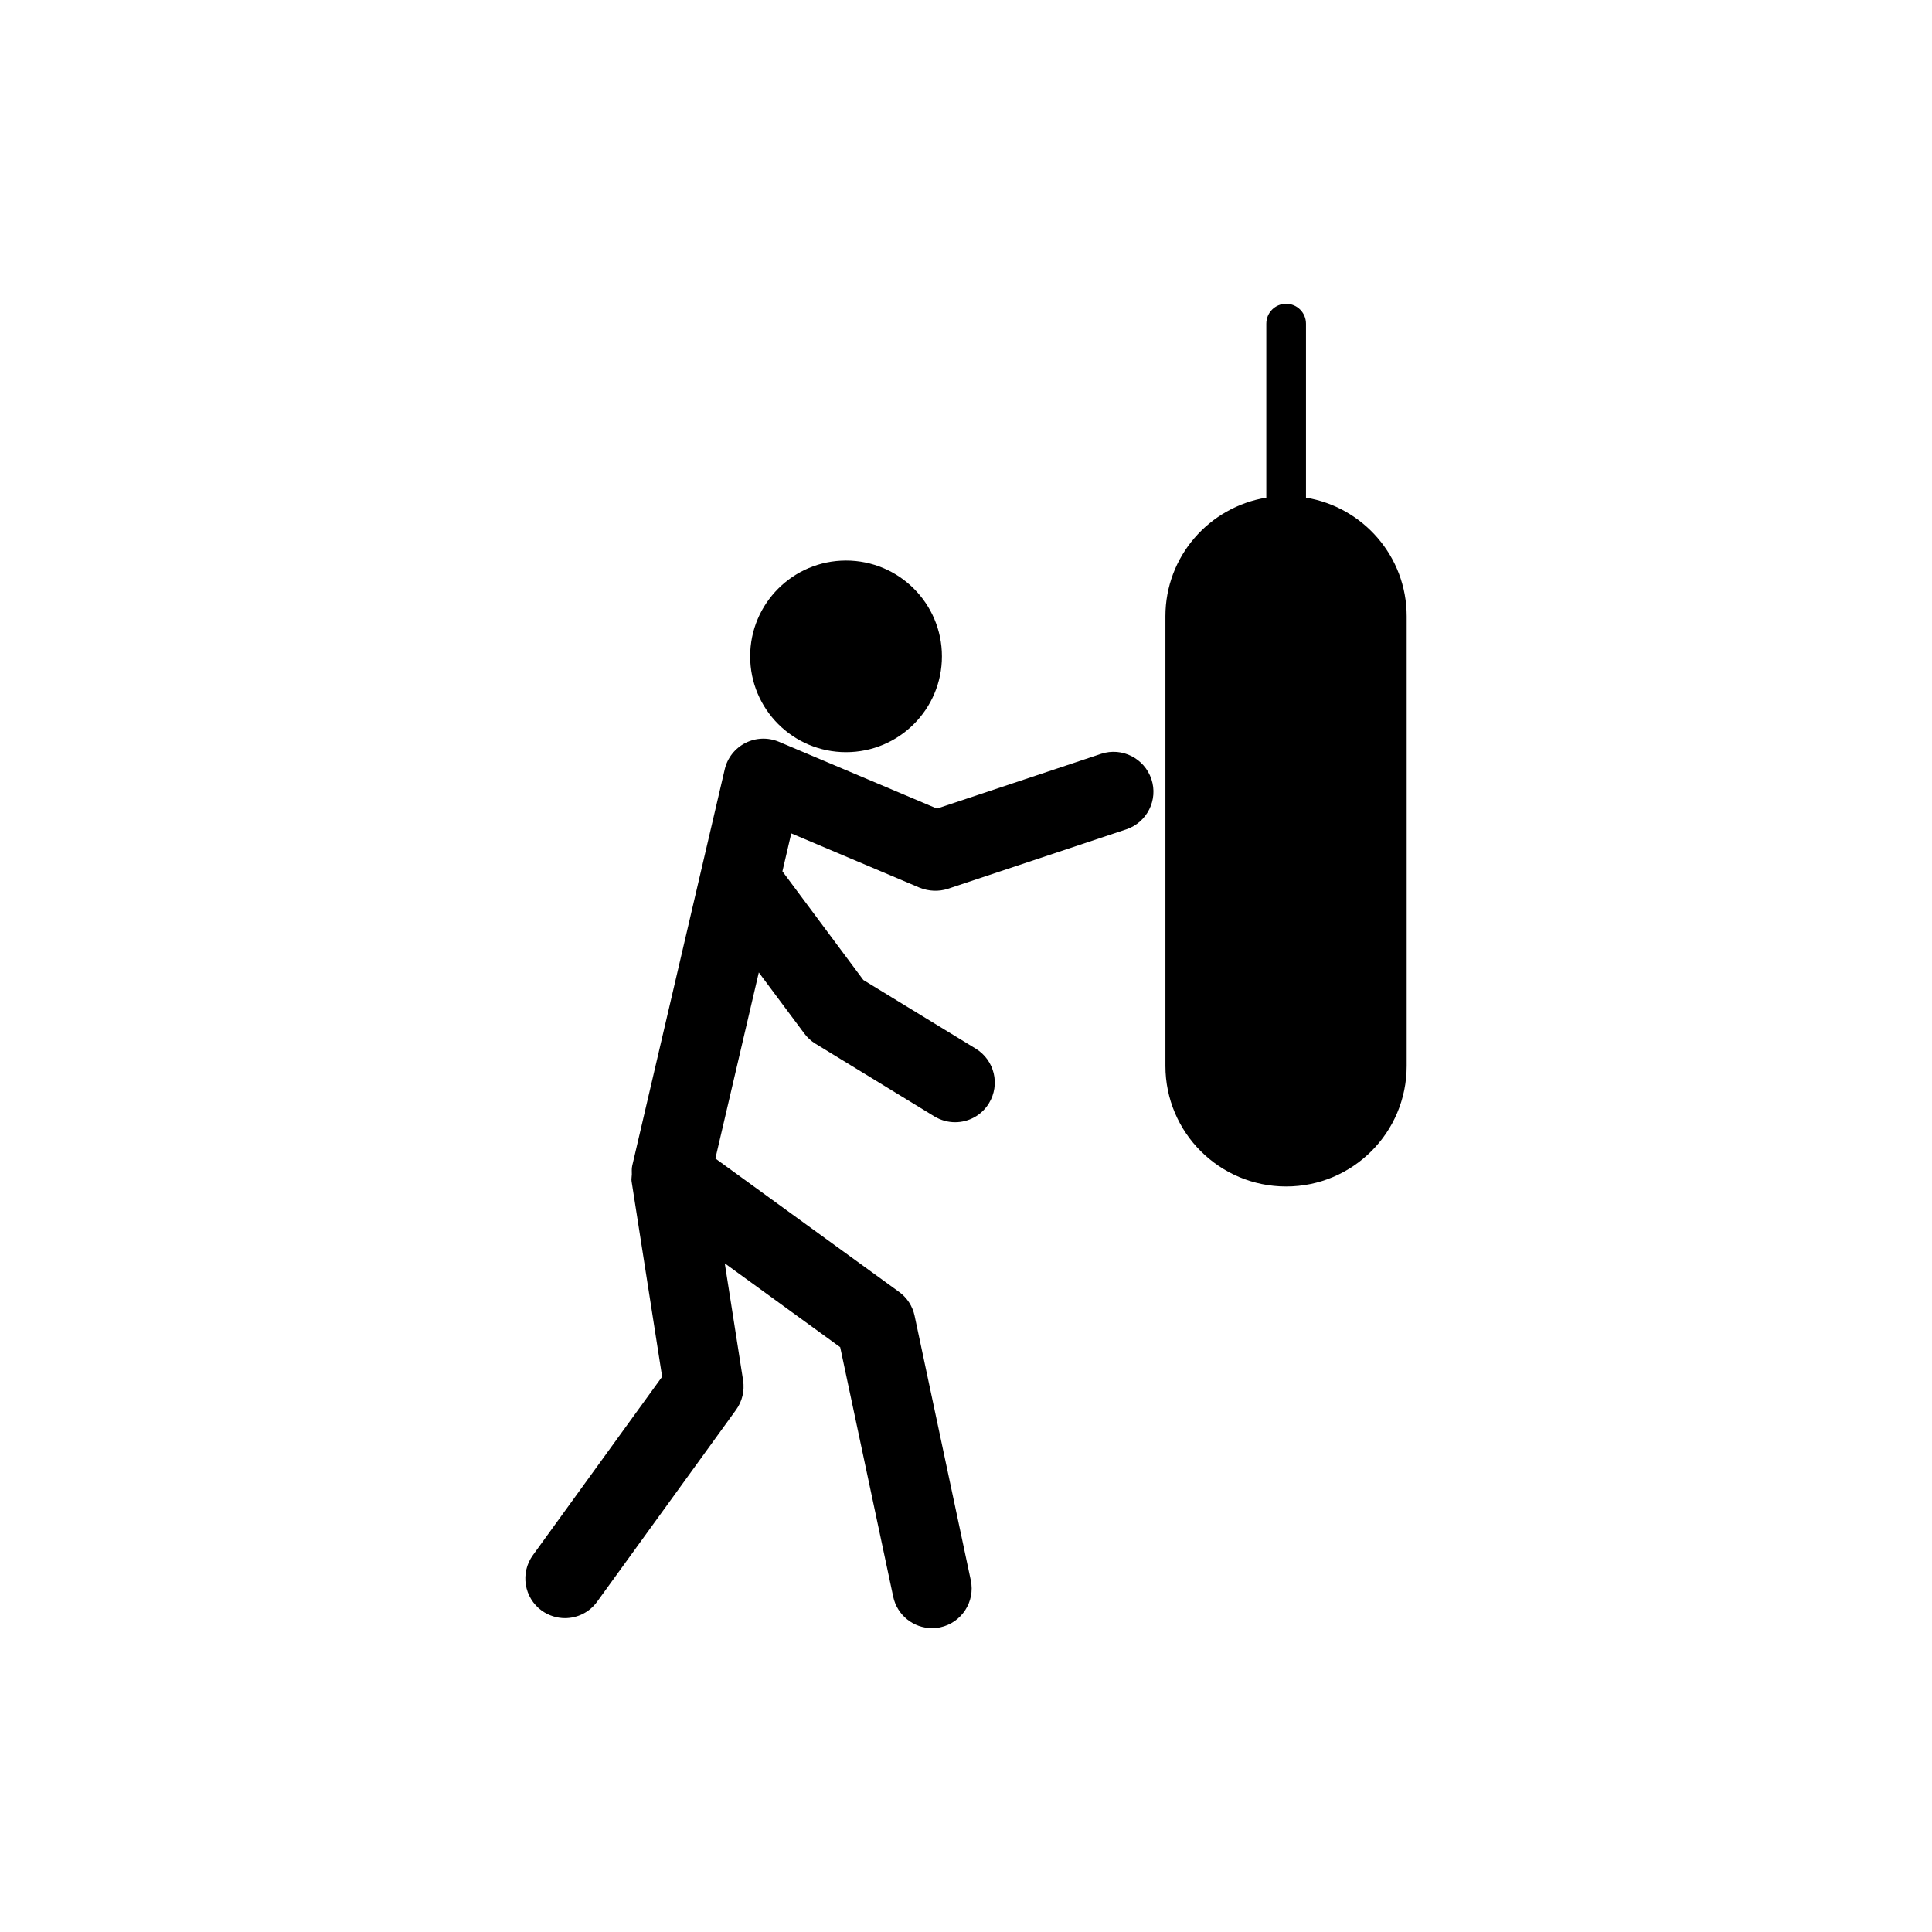 <?xml version="1.0" encoding="utf-8"?>
<!-- Generator: Adobe Illustrator 16.0.4, SVG Export Plug-In . SVG Version: 6.00 Build 0)  -->
<!DOCTYPE svg PUBLIC "-//W3C//DTD SVG 1.1//EN" "http://www.w3.org/Graphics/SVG/1.1/DTD/svg11.dtd">
<svg version="1.1" id="Layer_1" xmlns="http://www.w3.org/2000/svg" xmlns:xlink="http://www.w3.org/1999/xlink" x="0px" y="0px"
	 width="50px" height="50px" viewBox="0 0 50 50" enable-background="new 0 0 50 50" xml:space="preserve">
<path d="M29.798,20.163c0.18,0.537-0.11,1.119-0.648,1.3l-4.62,1.54c-0.236,0.076-0.494,0.064-0.725-0.027l-3.327-1.408
	l-0.229,0.982l2.094,2.812l2.911,1.778c0.484,0.297,0.636,0.929,0.34,1.412c-0.193,0.317-0.531,0.491-0.876,0.491
	c-0.183,0-0.367-0.049-0.535-0.15l-3.08-1.883c-0.112-0.068-0.209-0.158-0.288-0.264l-1.177-1.579l-1.124,4.815l4.755,3.453
	c0.206,0.148,0.348,0.369,0.401,0.618l1.454,6.844c0.118,0.554-0.236,1.099-0.791,1.218c-0.072,0.015-0.144,0.021-0.214,0.021
	c-0.474,0-0.9-0.331-1.003-0.814l-1.372-6.457l-2.987-2.17l0.475,3.032c0.041,0.267-0.024,0.542-0.184,0.761l-3.594,4.963
	c-0.2,0.278-0.514,0.426-0.832,0.426c-0.208,0-0.419-0.064-0.602-0.194c-0.459-0.333-0.562-0.975-0.229-1.435l3.345-4.619
	l-0.791-5.059c-0.009-0.059,0.006-0.115,0.007-0.175c0.001-0.073-0.008-0.147,0.009-0.221l2.395-10.263
	c0.068-0.295,0.264-0.545,0.535-0.683c0.268-0.137,0.584-0.149,0.865-0.032l4.093,1.73l4.251-1.418
	C29.04,19.331,29.618,19.628,29.798,20.163z M21.895,19.466c1.372,0,2.482-1.111,2.482-2.48s-1.111-2.479-2.482-2.479
	c-1.37,0-2.481,1.11-2.481,2.479S20.524,19.466,21.895,19.466z M33.799,12.879V8.377c0-0.283-0.229-0.515-0.514-0.515
	s-0.513,0.23-0.513,0.515v4.502c-1.479,0.243-2.611,1.521-2.611,3.069v11.637c0,1.725,1.399,3.121,3.124,3.121
	s3.12-1.396,3.12-3.121V15.948C36.405,14.401,35.278,13.124,33.799,12.879z"/>
</svg>
